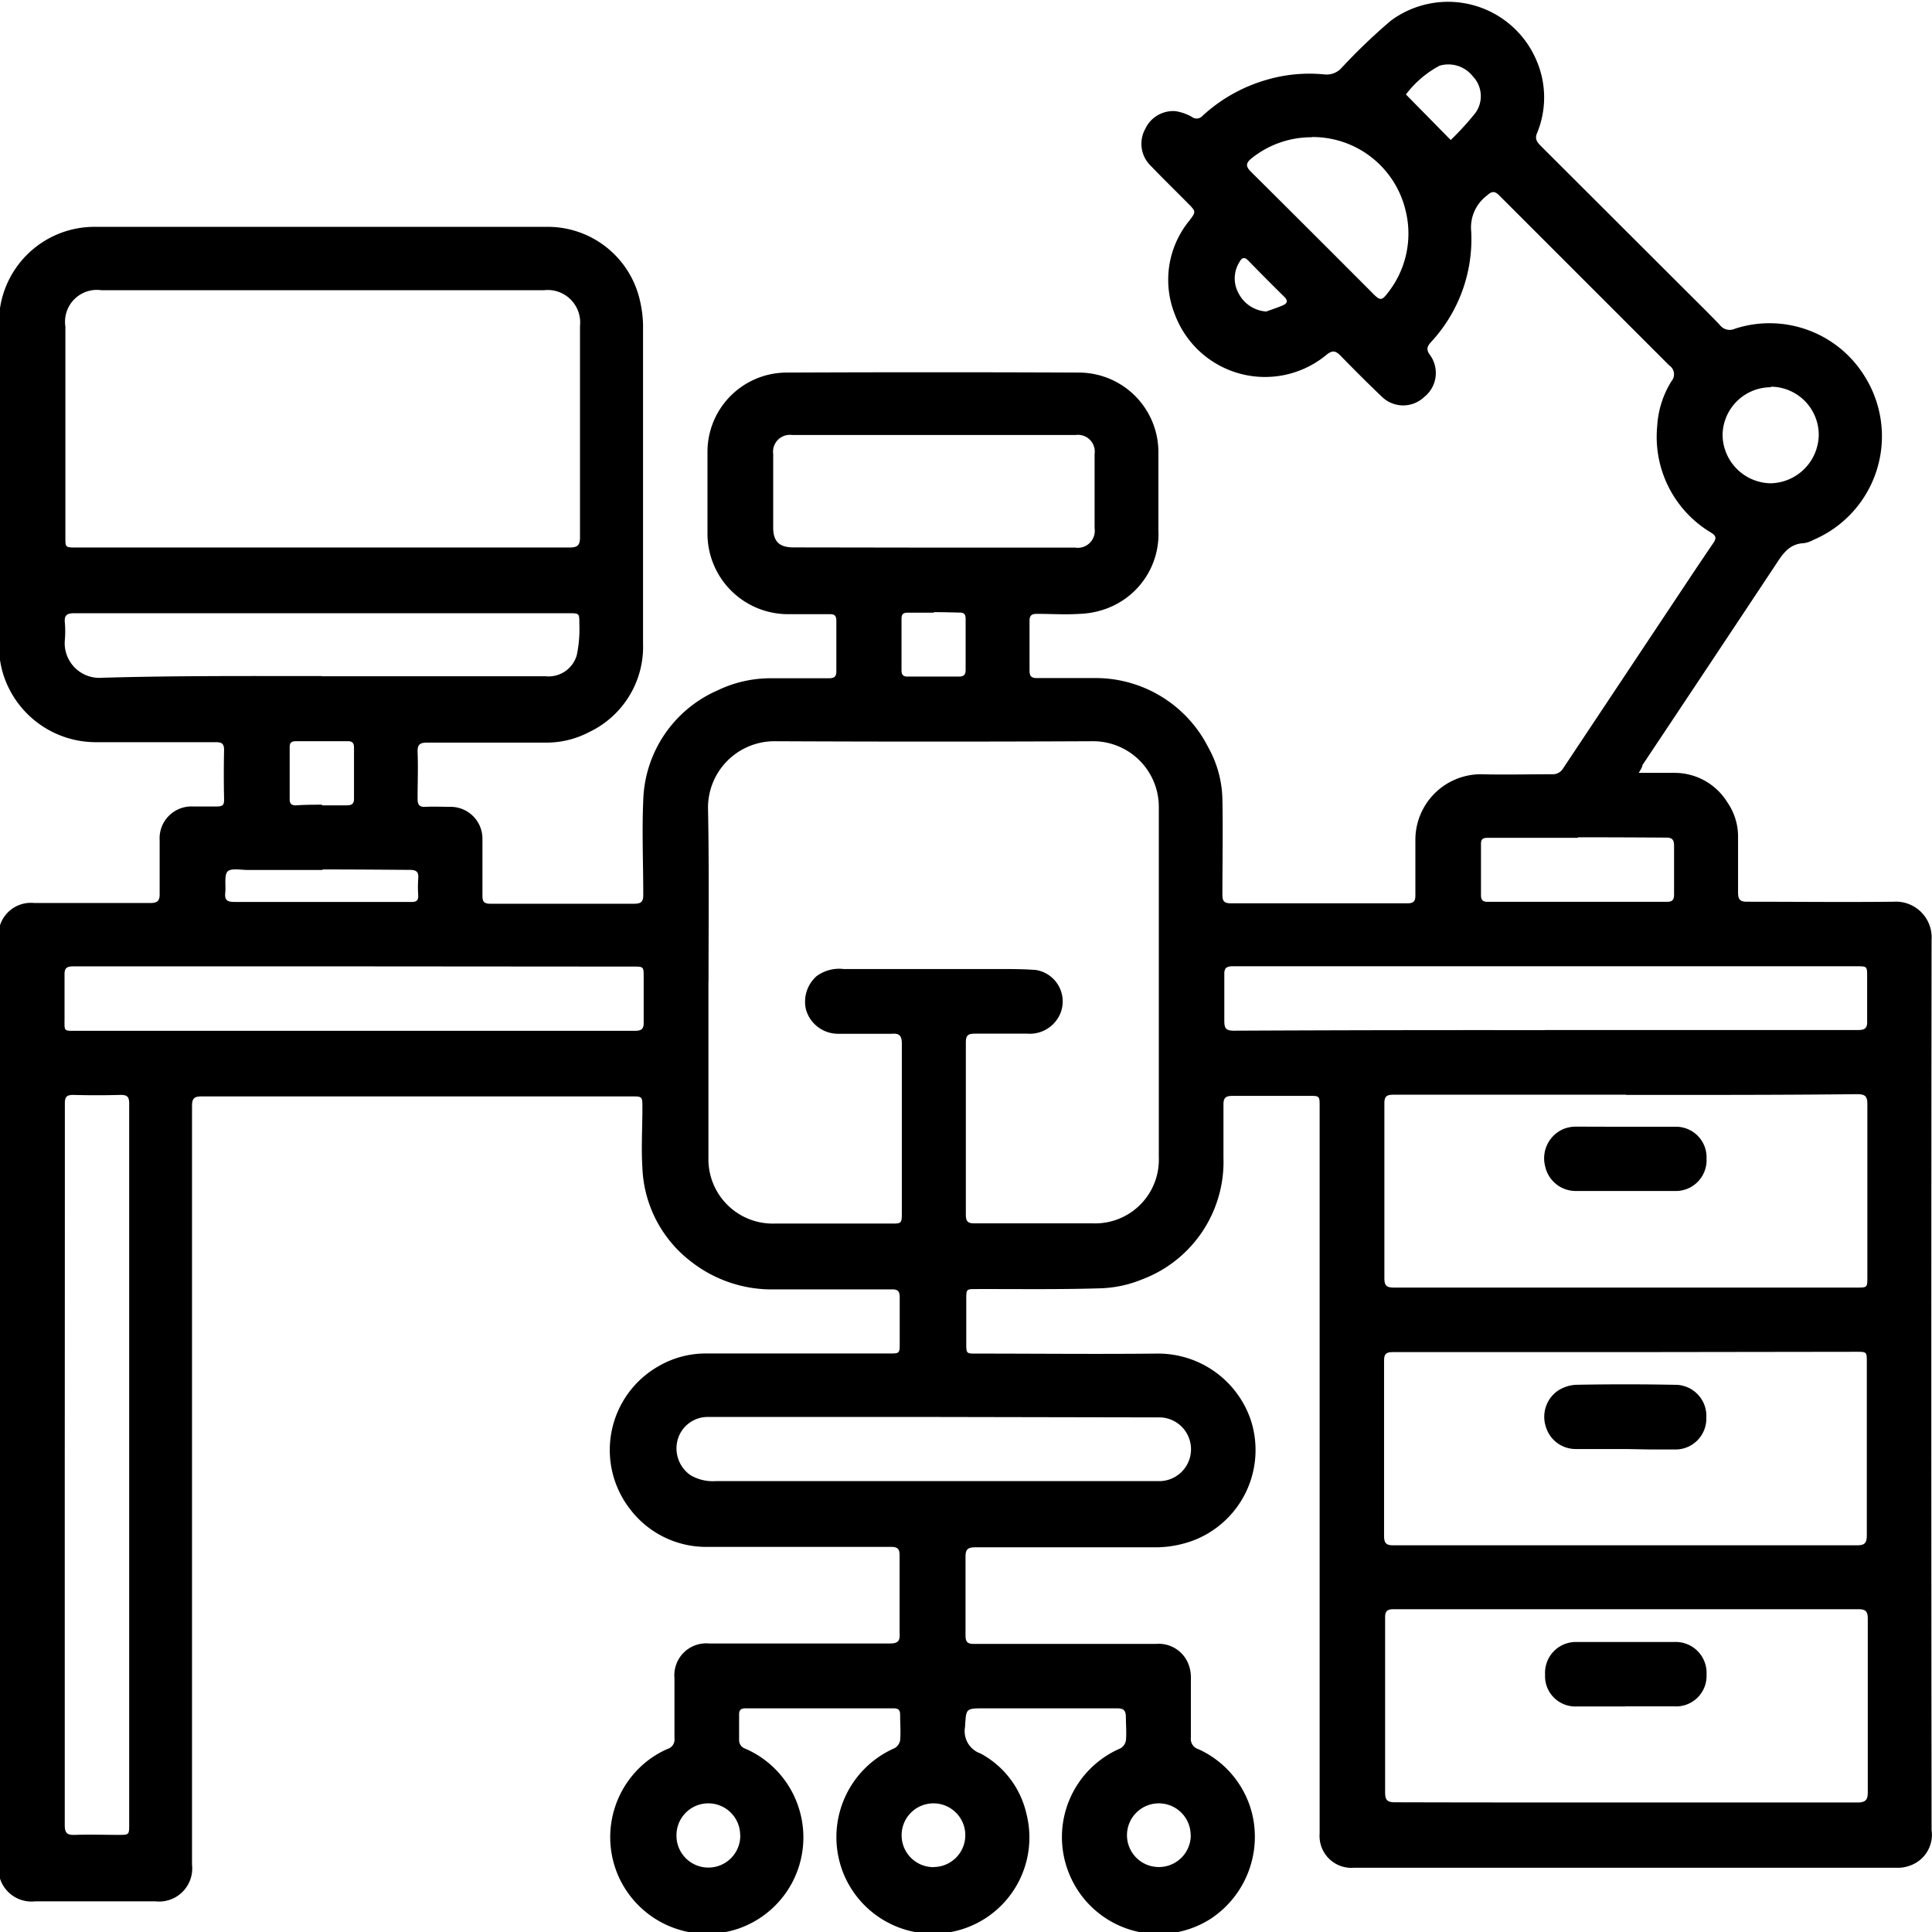 <svg xmlns="http://www.w3.org/2000/svg" width="18.201" height="18.202" viewBox="0 0 18.201 18.202">
  <g id="Group_113" data-name="Group 113" transform="translate(504.667 -596.019)">
    <path id="Path_3825" data-name="Path 3825" d="M-489.229,603.3h.336a.584.584,0,0,1,.5.279.565.565,0,0,1,.1.321c0,.175,0,.349,0,.524,0,.069.017.091.088.09.459,0,.917.005,1.376,0a.337.337,0,0,1,.359.359q-.005,4.193,0,8.386a.308.308,0,0,1-.208.337.315.315,0,0,1-.113.019h-5.125a.3.3,0,0,1-.319-.322q0-.834,0-1.667,0-2.592,0-5.183c0-.1,0-.1-.1-.1-.24,0-.48,0-.721,0-.069,0-.086.022-.085.088,0,.165,0,.33,0,.495a1.184,1.184,0,0,1-.764,1.145,1.127,1.127,0,0,1-.4.085c-.388.012-.776.006-1.165.007-.094,0-.094,0-.094.1q0,.2,0,.408c0,.1,0,.1.094.1.568,0,1.136.006,1.7,0a.922.922,0,0,1,.882.613.912.912,0,0,1-.518,1.14,1.027,1.027,0,0,1-.39.072c-.561,0-1.121,0-1.682,0-.074,0-.094.02-.093.094,0,.245,0,.49,0,.735,0,.064.019.082.083.081q.855,0,1.711,0a.3.3,0,0,1,.313.21.335.335,0,0,1,.016.114c0,.187,0,.374,0,.56a.1.1,0,0,0,.072.108.908.908,0,0,1,.507.616.926.926,0,0,1-.39.98.91.91,0,0,1-1.335-.421.91.91,0,0,1,.482-1.183.108.108,0,0,0,.052-.074c.007-.07,0-.141,0-.211s-.016-.093-.088-.092c-.415,0-.83,0-1.245,0-.18,0-.171,0-.183.178a.222.222,0,0,0,.146.247.86.86,0,0,1,.432.565.906.906,0,0,1-.405,1,.911.911,0,0,1-1.317-.432.915.915,0,0,1,.481-1.183.106.106,0,0,0,.052-.074c.007-.079,0-.16,0-.24,0-.043-.014-.061-.059-.061h-1.4c-.046,0-.059.021-.058.062,0,.078,0,.155,0,.233a.085.085,0,0,0,.061.086.908.908,0,0,1,.516.609.909.909,0,0,1-.586,1.086.914.914,0,0,1-1.136-.514.912.912,0,0,1,.285-1.07.871.871,0,0,1,.187-.11.092.092,0,0,0,.064-.1q0-.284,0-.568a.3.3,0,0,1,.327-.325c.568,0,1.136,0,1.7,0,.073,0,.1-.019.094-.093,0-.245,0-.49,0-.735,0-.064-.018-.082-.082-.082q-.863,0-1.725,0a.9.9,0,0,1-.727-.349.908.908,0,0,1,.266-1.355.882.882,0,0,1,.451-.118c.573,0,1.145,0,1.718,0,.1,0,.1,0,.1-.1,0-.143,0-.286,0-.43,0-.058-.019-.075-.075-.074-.366,0-.733,0-1.1,0a1.234,1.234,0,0,1-.791-.262,1.169,1.169,0,0,1-.458-.88c-.012-.189,0-.378,0-.568,0-.108,0-.108-.105-.108h-2.431c-.539,0-1.077,0-1.616,0-.068,0-.091.017-.091.089q0,2.839,0,5.678,0,.735,0,1.471a.312.312,0,0,1-.347.345q-.564,0-1.128,0a.312.312,0,0,1-.347-.345q0-4.361,0-8.721a.306.306,0,0,1,.336-.339c.364,0,.728,0,1.092,0,.071,0,.091-.022.089-.091,0-.167,0-.335,0-.5a.3.3,0,0,1,.319-.318c.07,0,.141,0,.211,0s.078-.015.077-.074q-.005-.229,0-.459c0-.06-.023-.073-.077-.073q-.564,0-1.128,0a.915.915,0,0,1-.869-.62.916.916,0,0,1-.047-.285q0-1.525,0-3.05a.9.9,0,0,1,.9-.9q2.137,0,4.273,0a.89.89,0,0,1,.864.687,1.111,1.111,0,0,1,.031.237q0,1.5,0,3a.89.89,0,0,1-.506.835.864.864,0,0,1-.413.1c-.371,0-.743,0-1.114,0-.069,0-.093.017-.091.089.006.145,0,.291,0,.437,0,.059.015.083.078.079s.155,0,.233,0a.3.3,0,0,1,.3.3q0,.269,0,.539c0,.058.019.074.076.074q.677,0,1.354,0c.069,0,.086-.023.085-.087,0-.3-.013-.593,0-.888a1.167,1.167,0,0,1,.7-1.035,1.153,1.153,0,0,1,.528-.114c.172,0,.345,0,.517,0,.051,0,.075-.011.074-.068,0-.158,0-.315,0-.473,0-.048-.016-.064-.063-.063-.129,0-.257,0-.386,0a.759.759,0,0,1-.765-.759q0-.386,0-.772a.747.747,0,0,1,.739-.745q1.383-.006,2.766,0a.75.75,0,0,1,.743.756q0,.364,0,.728a.747.747,0,0,1-.48.736.8.8,0,0,1-.261.053c-.133.009-.267,0-.4,0-.051,0-.074.012-.073.069,0,.155,0,.311,0,.466,0,.055.02.071.073.07.175,0,.349,0,.524,0a1.19,1.19,0,0,1,1.087.653,1.045,1.045,0,0,1,.133.486c.006.3,0,.6,0,.9,0,.063.016.083.081.083q.83,0,1.66,0c.062,0,.078-.02.077-.079,0-.172,0-.345,0-.517a.618.618,0,0,1,.616-.62c.223.006.446,0,.67,0a.114.114,0,0,0,.107-.057l1.226-1.843q.093-.139.187-.277c.03-.043.031-.069-.022-.1a1.051,1.051,0,0,1-.506-1,.9.9,0,0,1,.134-.425.1.1,0,0,0-.02-.149q-.8-.8-1.6-1.6c-.043-.044-.07-.045-.119,0a.376.376,0,0,0-.147.337,1.425,1.425,0,0,1-.38,1.044c-.035.04-.046.068-.01.118a.289.289,0,0,1-.055.4.287.287,0,0,1-.4-.008c-.132-.125-.26-.254-.387-.384-.046-.047-.077-.052-.132-.007a.907.907,0,0,1-1.428-.381.88.88,0,0,1,.133-.879c.068-.089.069-.088-.012-.17-.116-.117-.234-.232-.348-.351a.289.289,0,0,1-.051-.349.29.29,0,0,1,.283-.166.459.459,0,0,1,.155.054.073.073,0,0,0,.1-.009,1.5,1.5,0,0,1,.608-.341,1.429,1.429,0,0,1,.54-.05.19.19,0,0,0,.166-.065,5.413,5.413,0,0,1,.462-.442.905.905,0,0,1,1.375.385.879.879,0,0,1,0,.678c-.024.058.009.09.044.125l1.326,1.324c.118.118.238.235.353.355a.116.116,0,0,0,.142.036,1.053,1.053,0,0,1,1.233.465,1.061,1.061,0,0,1-.493,1.524.263.263,0,0,1-.089.031c-.15.006-.21.118-.28.223q-.62.935-1.242,1.868C-489.193,603.234-489.2,603.255-489.229,603.3Zm-8.764,1.967c0,.553,0,1.106,0,1.66a.606.606,0,0,0,.622.619h1.1c.095,0,.1,0,.1-.1,0-.531,0-1.063,0-1.594,0-.074-.021-.1-.094-.094-.17,0-.34,0-.509,0a.314.314,0,0,1-.3-.228.321.321,0,0,1,.1-.315.358.358,0,0,1,.254-.067h1.456c.119,0,.238,0,.356.009a.3.3,0,0,1,.234.4.312.312,0,0,1-.315.2c-.165,0-.33,0-.495,0-.063,0-.084.016-.084.082q0,.812,0,1.623c0,.064.019.083.083.082.371,0,.742,0,1.114,0a.6.6,0,0,0,.621-.62c0-1.1,0-2.2,0-3.3a.619.619,0,0,0-.62-.622q-1.5.007-3,0a.626.626,0,0,0-.627.632C-497.986,604.173-497.992,604.719-497.992,605.265Zm-3.646-4.09c.779,0,1.557,0,2.336,0,.072,0,.1-.017.1-.093,0-.665,0-1.329,0-1.994a.306.306,0,0,0-.339-.337h-4.17a.3.3,0,0,0-.339.342q0,.994,0,1.987c0,.094,0,.095.1.095ZM-489.347,613c.725,0,1.451,0,2.176,0,.072,0,.1-.018.1-.093q0-.819,0-1.638c0-.071-.021-.09-.09-.09q-2.187,0-4.374,0c-.062,0-.084.015-.083.081q0,.823,0,1.645c0,.075.022.093.095.093C-490.8,613-490.075,613-489.347,613Zm0-4.243c-.733,0-1.465,0-2.2,0-.066,0-.081.022-.081.084q0,.822,0,1.645c0,.068.017.092.089.091q2.183,0,4.367,0c.077,0,.092-.025.092-.1,0-.541,0-1.082,0-1.623,0-.1,0-.1-.1-.1Zm0-2.425q-1.1,0-2.19,0c-.064,0-.089.013-.088.084q0,.822,0,1.645c0,.072.023.088.091.088q2.179,0,4.359,0c.1,0,.1,0,.1-.1,0-.543,0-1.087,0-1.63,0-.076-.024-.092-.1-.092C-487.9,606.335-488.622,606.334-489.347,606.334Zm-14.71,3.491v.757c0,.878,0,1.756,0,2.634,0,.076.024.094.1.091.136-.005.272,0,.407,0,.1,0,.1,0,.1-.1q0-3.242,0-6.484c0-.1,0-.2,0-.306,0-.066-.021-.082-.084-.081q-.222.006-.444,0c-.061,0-.078.019-.078.079Q-504.056,608.118-504.057,609.825Zm13.945-4.1h0q1.474,0,2.948,0c.066,0,.09-.018.087-.086,0-.138,0-.277,0-.415,0-.1,0-.1-.1-.1h-4.477c-.468,0-.937,0-1.4,0-.06,0-.081.018-.079.079,0,.146,0,.291,0,.437,0,.069.017.091.089.091Q-491.582,605.722-490.112,605.724Zm-11.216-.6h-1.434c-.405,0-.81,0-1.216,0-.066,0-.083.021-.081.084,0,.133,0,.267,0,.4s-.013.123.119.123h3.916c.446,0,.893,0,1.339,0,.064,0,.084-.019.082-.083,0-.141,0-.281,0-.422,0-.1,0-.1-.1-.1Zm5.458-3.945h1.332a.16.16,0,0,0,.183-.182q0-.349,0-.7a.158.158,0,0,0-.178-.179h-2.671a.159.159,0,0,0-.179.179q0,.346,0,.692c0,.132.057.188.191.188Zm-5.767,1.212h2.111a.276.276,0,0,0,.293-.2,1.207,1.207,0,0,0,.024-.294c0-.1,0-.1-.1-.1h-3.567c-.364,0-.728,0-1.092,0-.072,0-.095.022-.088.091a.94.94,0,0,1,0,.16.327.327,0,0,0,.353.357C-503.016,602.384-502.327,602.388-501.637,602.388Zm5.767,6.978h-.422q-.855,0-1.71,0a.293.293,0,0,0-.284.227.307.307,0,0,0,.122.32.413.413,0,0,0,.243.057h3.93c.087,0,.175,0,.262,0a.3.3,0,0,0,.282-.312.3.3,0,0,0-.311-.288Zm3.561-12.056a.9.9,0,0,0-.569.2c-.052.043-.055.074-.006.123q.58.576,1.157,1.155c.061.061.079.061.131-.008a.9.9,0,0,0,.169-.787A.9.9,0,0,0-492.309,597.31Zm2.505,6.6h-.837c-.043,0-.075,0-.074.06,0,.16,0,.32,0,.48,0,.047.017.063.064.063q.844,0,1.688,0c.051,0,.067-.019.067-.068,0-.153,0-.306,0-.458,0-.06-.017-.08-.078-.079C-489.251,603.908-489.527,603.907-489.8,603.907Zm1.821-4.245a.456.456,0,0,0-.456.449.461.461,0,0,0,.453.456.463.463,0,0,0,.453-.449A.454.454,0,0,0-487.983,599.662Zm-13.646,4.548h-.7c-.067,0-.163-.02-.195.015s-.014.132-.021.2.018.086.085.086c.488,0,.975,0,1.463,0,.07,0,.141,0,.211,0,.044,0,.061-.017.059-.06a1.223,1.223,0,0,1,0-.16c.006-.065-.019-.083-.083-.082C-501.08,604.212-501.354,604.21-501.628,604.21Zm5.759-2.424h0c-.082,0-.165,0-.247,0-.039,0-.057.013-.057.055q0,.244,0,.487c0,.043.015.061.06.06q.24,0,.48,0c.047,0,.064-.017.064-.064q0-.24,0-.48c0-.044-.016-.06-.06-.059C-495.709,601.788-495.789,601.786-495.869,601.786Zm-5.764,1.815c.077,0,.155,0,.232,0,.048,0,.071-.013.07-.065,0-.16,0-.32,0-.479,0-.043-.016-.061-.06-.06-.162,0-.324,0-.487,0-.038,0-.059.011-.059.053q0,.247,0,.494c0,.046.021.058.063.057C-501.792,603.6-501.712,603.6-501.633,603.6ZM-491,597.338a2.672,2.672,0,0,0,.234-.257.27.27,0,0,0-.026-.343.292.292,0,0,0-.313-.1.963.963,0,0,0-.317.271Zm-4.873,16.27a.3.3,0,0,0,.3-.3.3.3,0,0,0-.3-.3.3.3,0,0,0-.3.3A.3.3,0,0,0-495.871,613.609Zm-1.821-.3a.3.3,0,0,0-.3-.3.3.3,0,0,0-.3.3.3.3,0,0,0,.3.305A.3.3,0,0,0-497.693,613.312Zm4.244,0a.3.3,0,0,0-.3-.3.3.3,0,0,0-.3.3.3.3,0,0,0,.3.3A.3.3,0,0,0-493.449,613.31Zm.717-14.356c.053-.02.108-.036.159-.06.034-.016.041-.042.009-.074q-.173-.17-.342-.344c-.037-.038-.061-.027-.083.013a.29.29,0,0,0-.006.3A.316.316,0,0,0-492.732,598.954Z" transform="translate(0 0)"/>
    <path id="Path_3826" data-name="Path 3826" d="M-4.448,1127.424c-.153,0-.305,0-.458,0a.285.285,0,0,1-.3-.3.29.29,0,0,1,.3-.307q.458,0,.916,0a.291.291,0,0,1,.305.306.287.287,0,0,1-.308.3c-.153,0-.305,0-.458,0Z" transform="translate(-484.905 -515.329)"/>
    <path id="Path_3827" data-name="Path 3827" d="M-4.605,1044.138c-.158,0-.315,0-.473,0a.293.293,0,0,1-.278-.207.3.3,0,0,1,.106-.338.345.345,0,0,1,.174-.06c.31-.006.621-.006.931,0a.293.293,0,0,1,.3.309.291.291,0,0,1-.306.3c-.078,0-.155,0-.233,0Z" transform="translate(-484.747 -434.468)"/>
    <path id="Path_3828" data-name="Path 3828" d="M-4.525,960.262c.153,0,.306,0,.458,0a.288.288,0,0,1,.3.3.29.29,0,0,1-.3.305q-.466,0-.931,0a.294.294,0,0,1-.289-.231.3.3,0,0,1,.18-.356.313.313,0,0,1,.113-.019C-4.836,960.261-4.681,960.262-4.525,960.262Z" transform="translate(-484.823 -353.628)"/>
  </g>
</svg>
